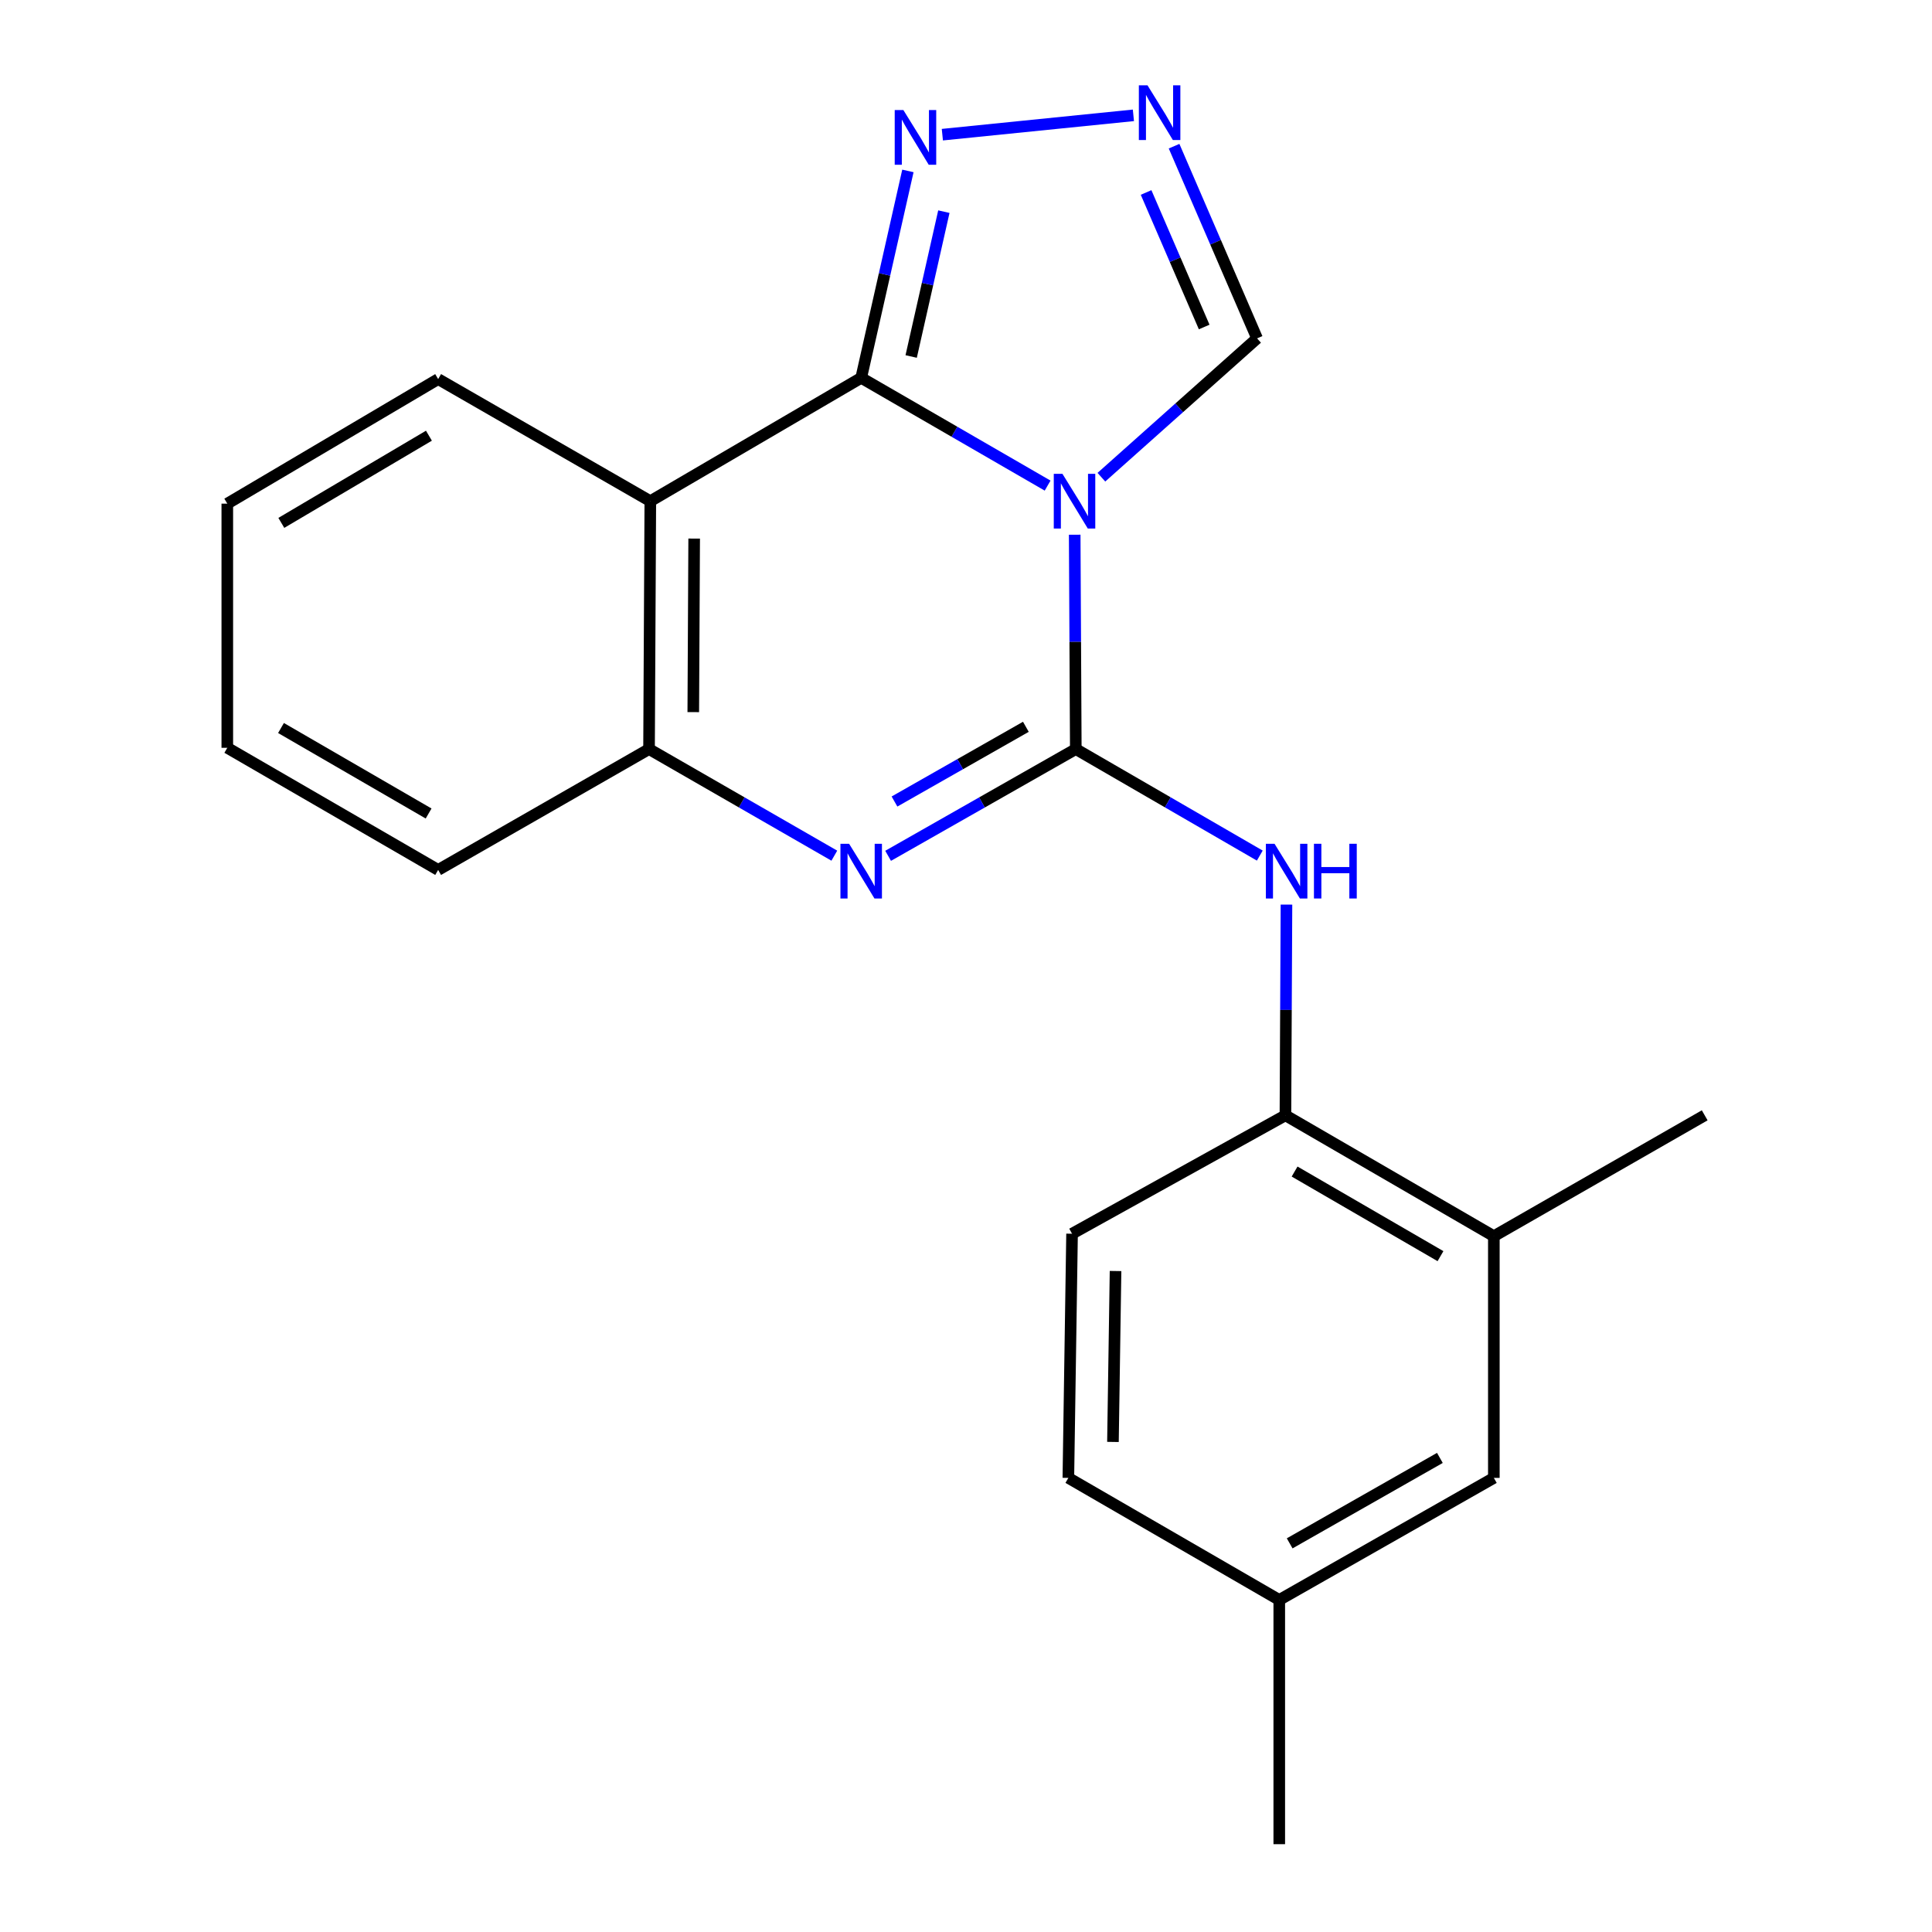 <?xml version='1.0' encoding='iso-8859-1'?>
<svg version='1.1' baseProfile='full'
              xmlns='http://www.w3.org/2000/svg'
                      xmlns:rdkit='http://www.rdkit.org/xml'
                      xmlns:xlink='http://www.w3.org/1999/xlink'
                  xml:space='preserve'
width='1000px' height='1000px' viewBox='0 0 1000 1000'>
<!-- END OF HEADER -->
<rect style='opacity:1.0;fill:#FFFFFF;stroke:none' width='1000' height='1000' x='0' y='0'> </rect>
<path class='bond-0' d='M 556.261,276.772 L 556.546,332.246' style='fill:none;fill-rule:evenodd;stroke:#0000FF;stroke-width:6px;stroke-linecap:butt;stroke-linejoin:miter;stroke-opacity:1' />
<path class='bond-0' d='M 556.546,332.246 L 556.831,387.72' style='fill:none;fill-rule:evenodd;stroke:#000000;stroke-width:6px;stroke-linecap:butt;stroke-linejoin:miter;stroke-opacity:1' />
<path class='bond-1' d='M 542.244,251.352 L 493.998,223.461' style='fill:none;fill-rule:evenodd;stroke:#0000FF;stroke-width:6px;stroke-linecap:butt;stroke-linejoin:miter;stroke-opacity:1' />
<path class='bond-1' d='M 493.998,223.461 L 445.753,195.57' style='fill:none;fill-rule:evenodd;stroke:#000000;stroke-width:6px;stroke-linecap:butt;stroke-linejoin:miter;stroke-opacity:1' />
<path class='bond-8' d='M 570.077,247.004 L 610.367,211.072' style='fill:none;fill-rule:evenodd;stroke:#0000FF;stroke-width:6px;stroke-linecap:butt;stroke-linejoin:miter;stroke-opacity:1' />
<path class='bond-8' d='M 610.367,211.072 L 650.658,175.14' style='fill:none;fill-rule:evenodd;stroke:#000000;stroke-width:6px;stroke-linecap:butt;stroke-linejoin:miter;stroke-opacity:1' />
<path class='bond-2' d='M 556.831,387.72 L 508.259,415.345' style='fill:none;fill-rule:evenodd;stroke:#000000;stroke-width:6px;stroke-linecap:butt;stroke-linejoin:miter;stroke-opacity:1' />
<path class='bond-2' d='M 508.259,415.345 L 459.688,442.971' style='fill:none;fill-rule:evenodd;stroke:#0000FF;stroke-width:6px;stroke-linecap:butt;stroke-linejoin:miter;stroke-opacity:1' />
<path class='bond-2' d='M 530.988,376.191 L 496.988,395.528' style='fill:none;fill-rule:evenodd;stroke:#000000;stroke-width:6px;stroke-linecap:butt;stroke-linejoin:miter;stroke-opacity:1' />
<path class='bond-2' d='M 496.988,395.528 L 462.988,414.866' style='fill:none;fill-rule:evenodd;stroke:#0000FF;stroke-width:6px;stroke-linecap:butt;stroke-linejoin:miter;stroke-opacity:1' />
<path class='bond-5' d='M 556.831,387.72 L 604.448,415.287' style='fill:none;fill-rule:evenodd;stroke:#000000;stroke-width:6px;stroke-linecap:butt;stroke-linejoin:miter;stroke-opacity:1' />
<path class='bond-5' d='M 604.448,415.287 L 652.066,442.854' style='fill:none;fill-rule:evenodd;stroke:#0000FF;stroke-width:6px;stroke-linecap:butt;stroke-linejoin:miter;stroke-opacity:1' />
<path class='bond-3' d='M 445.753,195.57 L 336.601,259.404' style='fill:none;fill-rule:evenodd;stroke:#000000;stroke-width:6px;stroke-linecap:butt;stroke-linejoin:miter;stroke-opacity:1' />
<path class='bond-4' d='M 445.753,195.57 L 457.841,142.018' style='fill:none;fill-rule:evenodd;stroke:#000000;stroke-width:6px;stroke-linecap:butt;stroke-linejoin:miter;stroke-opacity:1' />
<path class='bond-4' d='M 457.841,142.018 L 469.929,88.467' style='fill:none;fill-rule:evenodd;stroke:#0000FF;stroke-width:6px;stroke-linecap:butt;stroke-linejoin:miter;stroke-opacity:1' />
<path class='bond-4' d='M 471.618,184.524 L 480.08,147.038' style='fill:none;fill-rule:evenodd;stroke:#000000;stroke-width:6px;stroke-linecap:butt;stroke-linejoin:miter;stroke-opacity:1' />
<path class='bond-4' d='M 480.08,147.038 L 488.541,109.552' style='fill:none;fill-rule:evenodd;stroke:#0000FF;stroke-width:6px;stroke-linecap:butt;stroke-linejoin:miter;stroke-opacity:1' />
<path class='bond-22' d='M 431.846,442.895 L 383.894,415.308' style='fill:none;fill-rule:evenodd;stroke:#0000FF;stroke-width:6px;stroke-linecap:butt;stroke-linejoin:miter;stroke-opacity:1' />
<path class='bond-22' d='M 383.894,415.308 L 335.942,387.72' style='fill:none;fill-rule:evenodd;stroke:#000000;stroke-width:6px;stroke-linecap:butt;stroke-linejoin:miter;stroke-opacity:1' />
<path class='bond-6' d='M 336.601,259.404 L 335.942,387.72' style='fill:none;fill-rule:evenodd;stroke:#000000;stroke-width:6px;stroke-linecap:butt;stroke-linejoin:miter;stroke-opacity:1' />
<path class='bond-6' d='M 359.3,278.769 L 358.839,368.59' style='fill:none;fill-rule:evenodd;stroke:#000000;stroke-width:6px;stroke-linecap:butt;stroke-linejoin:miter;stroke-opacity:1' />
<path class='bond-14' d='M 336.601,259.404 L 226.789,196.216' style='fill:none;fill-rule:evenodd;stroke:#000000;stroke-width:6px;stroke-linecap:butt;stroke-linejoin:miter;stroke-opacity:1' />
<path class='bond-21' d='M 487.761,69.708 L 586.645,59.698' style='fill:none;fill-rule:evenodd;stroke:#0000FF;stroke-width:6px;stroke-linecap:butt;stroke-linejoin:miter;stroke-opacity:1' />
<path class='bond-9' d='M 665.873,468.216 L 665.605,522.751' style='fill:none;fill-rule:evenodd;stroke:#0000FF;stroke-width:6px;stroke-linecap:butt;stroke-linejoin:miter;stroke-opacity:1' />
<path class='bond-9' d='M 665.605,522.751 L 665.337,577.287' style='fill:none;fill-rule:evenodd;stroke:#000000;stroke-width:6px;stroke-linecap:butt;stroke-linejoin:miter;stroke-opacity:1' />
<path class='bond-16' d='M 335.942,387.72 L 226.789,450.276' style='fill:none;fill-rule:evenodd;stroke:#000000;stroke-width:6px;stroke-linecap:butt;stroke-linejoin:miter;stroke-opacity:1' />
<path class='bond-7' d='M 607.699,75.666 L 629.179,125.403' style='fill:none;fill-rule:evenodd;stroke:#0000FF;stroke-width:6px;stroke-linecap:butt;stroke-linejoin:miter;stroke-opacity:1' />
<path class='bond-7' d='M 629.179,125.403 L 650.658,175.14' style='fill:none;fill-rule:evenodd;stroke:#000000;stroke-width:6px;stroke-linecap:butt;stroke-linejoin:miter;stroke-opacity:1' />
<path class='bond-7' d='M 593.213,99.626 L 608.249,134.442' style='fill:none;fill-rule:evenodd;stroke:#0000FF;stroke-width:6px;stroke-linecap:butt;stroke-linejoin:miter;stroke-opacity:1' />
<path class='bond-7' d='M 608.249,134.442 L 623.284,169.257' style='fill:none;fill-rule:evenodd;stroke:#000000;stroke-width:6px;stroke-linecap:butt;stroke-linejoin:miter;stroke-opacity:1' />
<path class='bond-10' d='M 665.337,577.287 L 773.211,639.842' style='fill:none;fill-rule:evenodd;stroke:#000000;stroke-width:6px;stroke-linecap:butt;stroke-linejoin:miter;stroke-opacity:1' />
<path class='bond-10' d='M 670.082,606.392 L 745.593,650.181' style='fill:none;fill-rule:evenodd;stroke:#000000;stroke-width:6px;stroke-linecap:butt;stroke-linejoin:miter;stroke-opacity:1' />
<path class='bond-12' d='M 665.337,577.287 L 554.893,638.576' style='fill:none;fill-rule:evenodd;stroke:#000000;stroke-width:6px;stroke-linecap:butt;stroke-linejoin:miter;stroke-opacity:1' />
<path class='bond-11' d='M 773.211,639.842 L 773.211,764.953' style='fill:none;fill-rule:evenodd;stroke:#000000;stroke-width:6px;stroke-linecap:butt;stroke-linejoin:miter;stroke-opacity:1' />
<path class='bond-17' d='M 773.211,639.842 L 882.35,577.287' style='fill:none;fill-rule:evenodd;stroke:#000000;stroke-width:6px;stroke-linecap:butt;stroke-linejoin:miter;stroke-opacity:1' />
<path class='bond-24' d='M 773.211,764.953 L 662.146,828.13' style='fill:none;fill-rule:evenodd;stroke:#000000;stroke-width:6px;stroke-linecap:butt;stroke-linejoin:miter;stroke-opacity:1' />
<path class='bond-24' d='M 745.279,754.613 L 667.533,798.837' style='fill:none;fill-rule:evenodd;stroke:#000000;stroke-width:6px;stroke-linecap:butt;stroke-linejoin:miter;stroke-opacity:1' />
<path class='bond-15' d='M 554.893,638.576 L 552.98,764.953' style='fill:none;fill-rule:evenodd;stroke:#000000;stroke-width:6px;stroke-linecap:butt;stroke-linejoin:miter;stroke-opacity:1' />
<path class='bond-15' d='M 577.402,657.877 L 576.063,746.342' style='fill:none;fill-rule:evenodd;stroke:#000000;stroke-width:6px;stroke-linecap:butt;stroke-linejoin:miter;stroke-opacity:1' />
<path class='bond-13' d='M 662.146,828.13 L 552.98,764.953' style='fill:none;fill-rule:evenodd;stroke:#000000;stroke-width:6px;stroke-linecap:butt;stroke-linejoin:miter;stroke-opacity:1' />
<path class='bond-18' d='M 662.146,828.13 L 662.146,954.545' style='fill:none;fill-rule:evenodd;stroke:#000000;stroke-width:6px;stroke-linecap:butt;stroke-linejoin:miter;stroke-opacity:1' />
<path class='bond-19' d='M 226.789,196.216 L 117.65,260.684' style='fill:none;fill-rule:evenodd;stroke:#000000;stroke-width:6px;stroke-linecap:butt;stroke-linejoin:miter;stroke-opacity:1' />
<path class='bond-19' d='M 222.013,225.515 L 145.616,270.643' style='fill:none;fill-rule:evenodd;stroke:#000000;stroke-width:6px;stroke-linecap:butt;stroke-linejoin:miter;stroke-opacity:1' />
<path class='bond-23' d='M 226.789,450.276 L 117.65,387.061' style='fill:none;fill-rule:evenodd;stroke:#000000;stroke-width:6px;stroke-linecap:butt;stroke-linejoin:miter;stroke-opacity:1' />
<path class='bond-23' d='M 221.845,421.066 L 145.447,376.816' style='fill:none;fill-rule:evenodd;stroke:#000000;stroke-width:6px;stroke-linecap:butt;stroke-linejoin:miter;stroke-opacity:1' />
<path class='bond-20' d='M 117.65,260.684 L 117.65,387.061' style='fill:none;fill-rule:evenodd;stroke:#000000;stroke-width:6px;stroke-linecap:butt;stroke-linejoin:miter;stroke-opacity:1' />
<path  class='atom-0' d='M 549.912 245.244
L 559.192 260.244
Q 560.112 261.724, 561.592 264.404
Q 563.072 267.084, 563.152 267.244
L 563.152 245.244
L 566.912 245.244
L 566.912 273.564
L 563.032 273.564
L 553.072 257.164
Q 551.912 255.244, 550.672 253.044
Q 549.472 250.844, 549.112 250.164
L 549.112 273.564
L 545.432 273.564
L 545.432 245.244
L 549.912 245.244
' fill='#0000FF'/>
<path  class='atom-3' d='M 439.493 436.736
L 448.773 451.736
Q 449.693 453.216, 451.173 455.896
Q 452.653 458.576, 452.733 458.736
L 452.733 436.736
L 456.493 436.736
L 456.493 465.056
L 452.613 465.056
L 442.653 448.656
Q 441.493 446.736, 440.253 444.536
Q 439.053 442.336, 438.693 441.656
L 438.693 465.056
L 435.013 465.056
L 435.013 436.736
L 439.493 436.736
' fill='#0000FF'/>
<path  class='atom-5' d='M 467.585 56.957
L 476.865 71.957
Q 477.785 73.437, 479.265 76.117
Q 480.745 78.797, 480.825 78.957
L 480.825 56.957
L 484.585 56.957
L 484.585 85.277
L 480.705 85.277
L 470.745 68.877
Q 469.585 66.957, 468.345 64.757
Q 467.145 62.557, 466.785 61.877
L 466.785 85.277
L 463.105 85.277
L 463.105 56.957
L 467.585 56.957
' fill='#0000FF'/>
<path  class='atom-6' d='M 659.698 436.736
L 668.978 451.736
Q 669.898 453.216, 671.378 455.896
Q 672.858 458.576, 672.938 458.736
L 672.938 436.736
L 676.698 436.736
L 676.698 465.056
L 672.818 465.056
L 662.858 448.656
Q 661.698 446.736, 660.458 444.536
Q 659.258 442.336, 658.898 441.656
L 658.898 465.056
L 655.218 465.056
L 655.218 436.736
L 659.698 436.736
' fill='#0000FF'/>
<path  class='atom-6' d='M 680.098 436.736
L 683.938 436.736
L 683.938 448.776
L 698.418 448.776
L 698.418 436.736
L 702.258 436.736
L 702.258 465.056
L 698.418 465.056
L 698.418 451.976
L 683.938 451.976
L 683.938 465.056
L 680.098 465.056
L 680.098 436.736
' fill='#0000FF'/>
<path  class='atom-8' d='M 593.951 44.165
L 603.231 59.165
Q 604.151 60.645, 605.631 63.325
Q 607.111 66.005, 607.191 66.165
L 607.191 44.165
L 610.951 44.165
L 610.951 72.485
L 607.071 72.485
L 597.111 56.085
Q 595.951 54.165, 594.711 51.965
Q 593.511 49.765, 593.151 49.085
L 593.151 72.485
L 589.471 72.485
L 589.471 44.165
L 593.951 44.165
' fill='#0000FF'/>
</svg>
